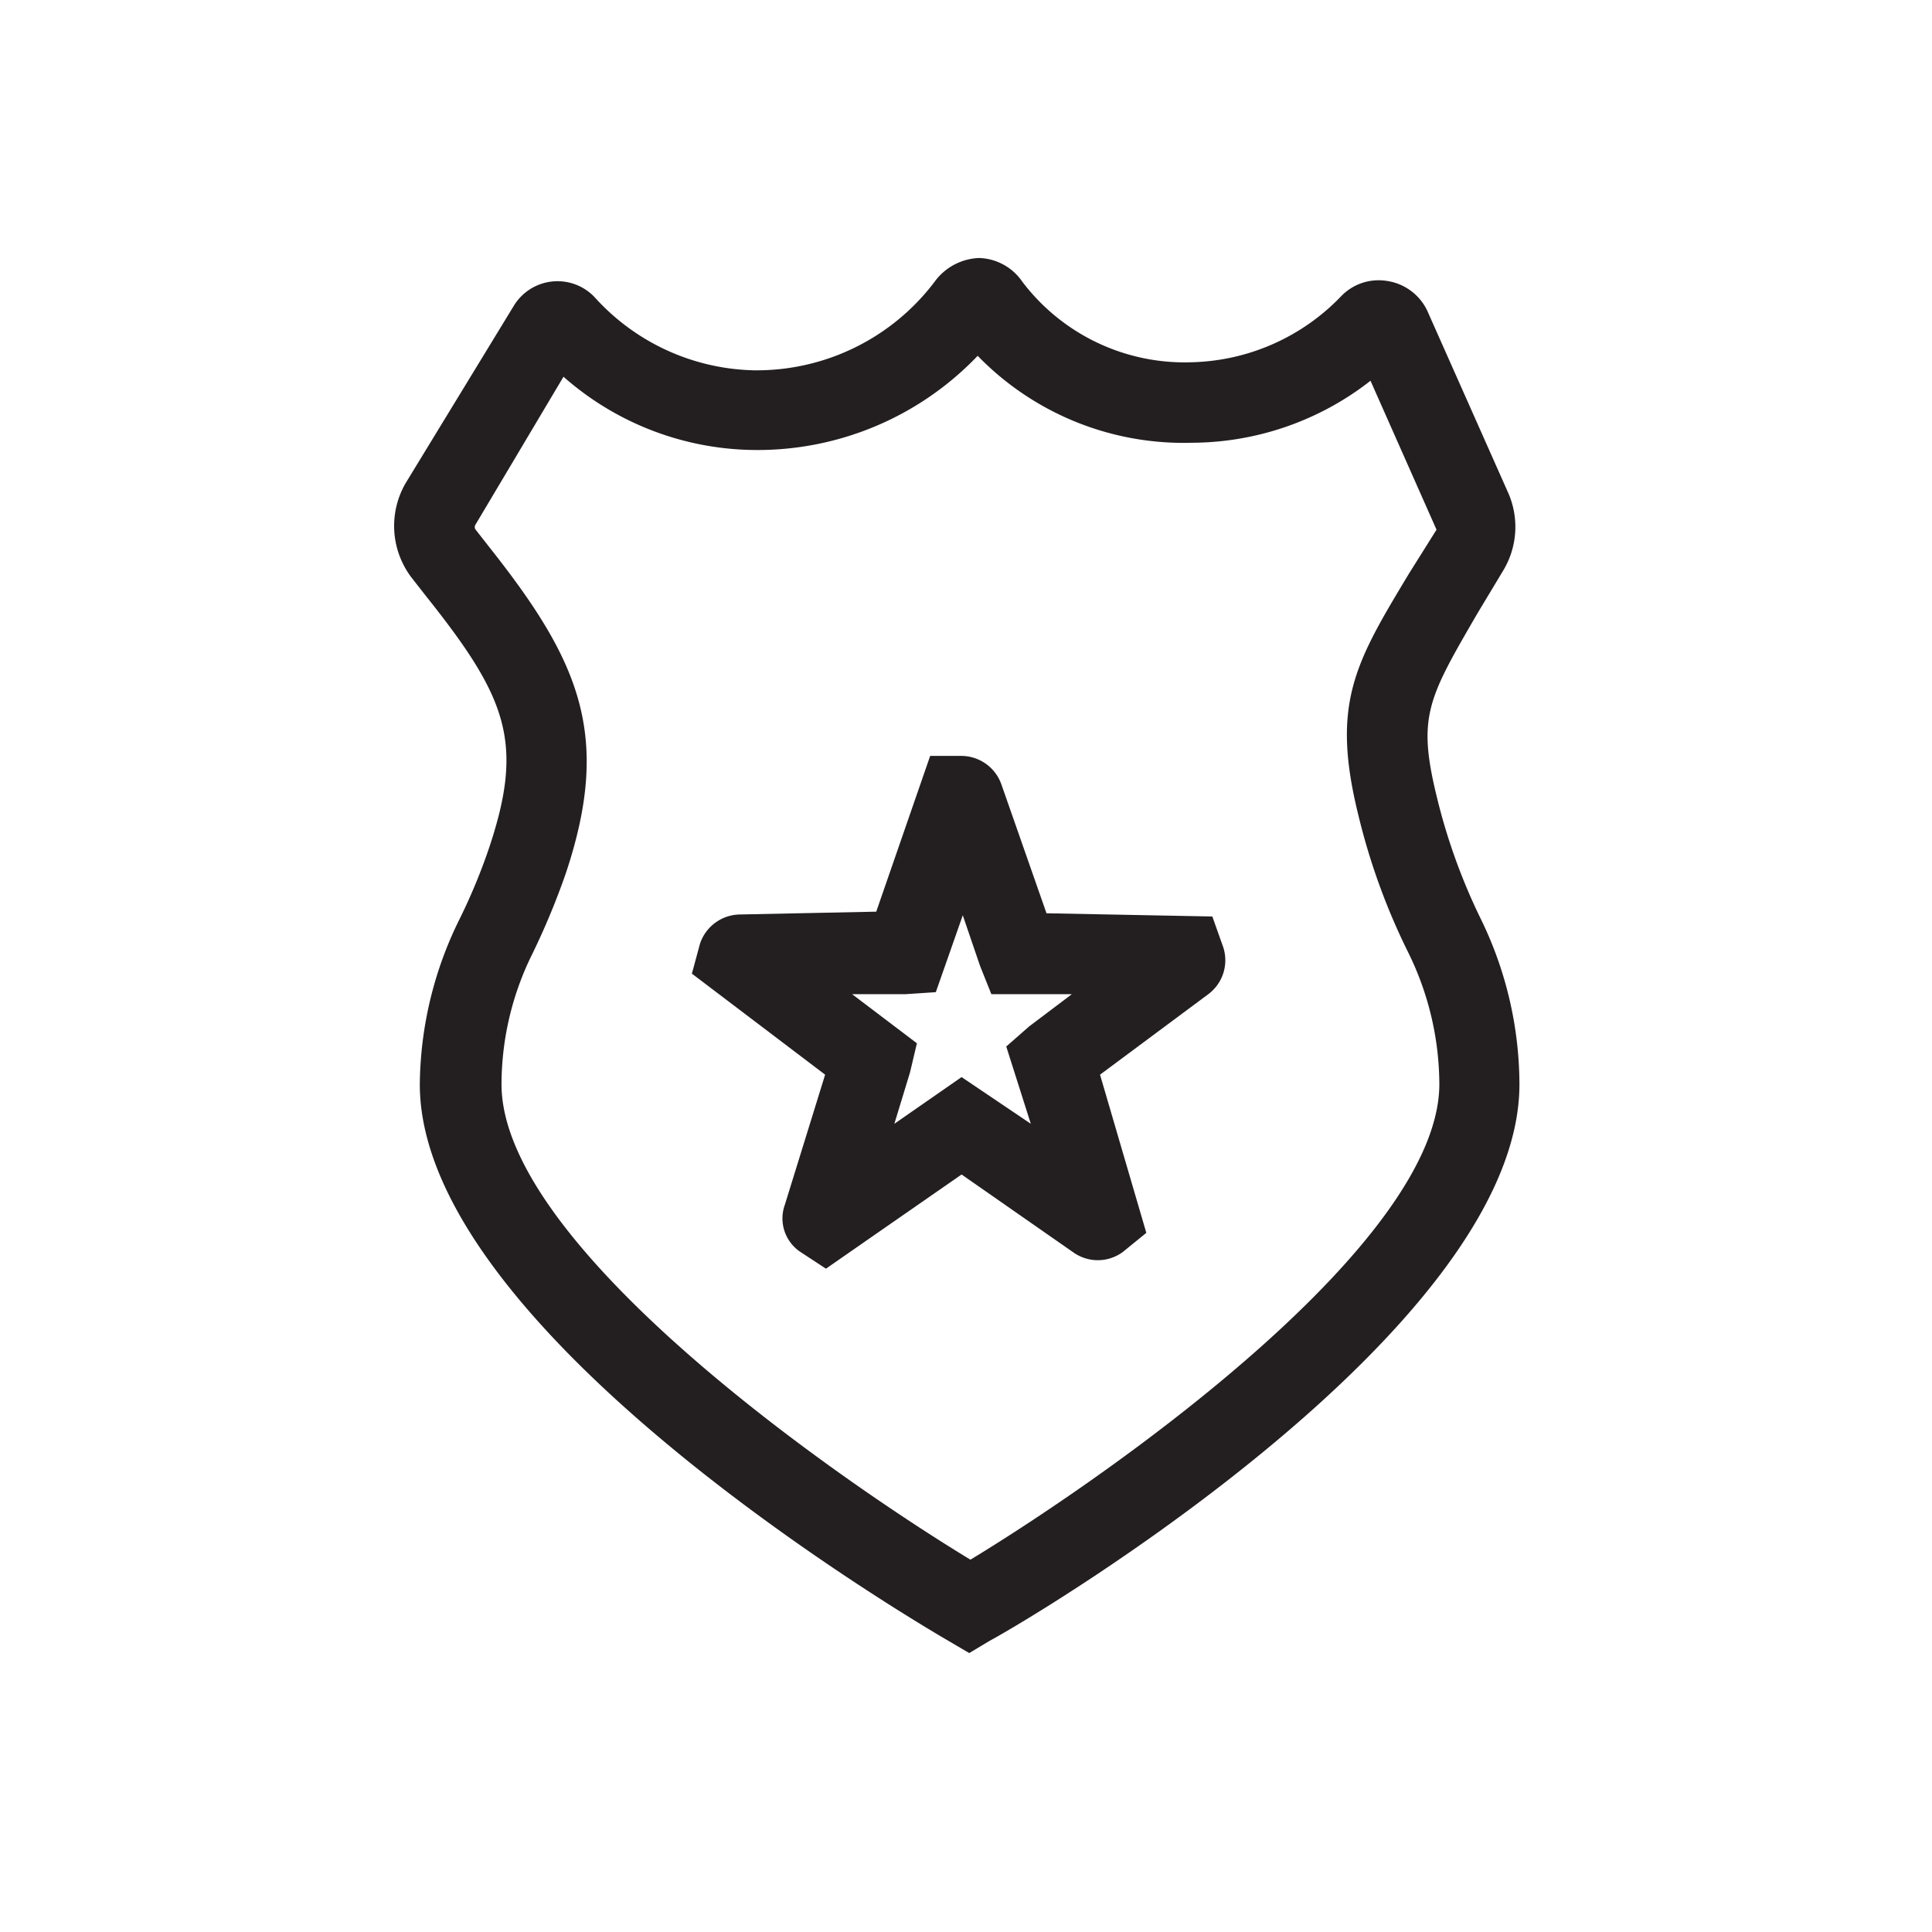 <svg id="Layer_1" data-name="Layer 1" xmlns="http://www.w3.org/2000/svg" viewBox="0 0 48 48"><defs><style>.cls-1{fill:#231f20;}</style></defs><path class="cls-1" d="M30.12,22.77,26,22.69l-1.12-3.2a1.06,1.06,0,0,0-1-.71l-.77,0-1.34,3.87-3.38.07a1.06,1.06,0,0,0-1,.73l-.2.74L20.5,26.7l-1,3.23a1,1,0,0,0,.38,1.17l.64.42,3.37-2.34,2.77,1.93a1.05,1.05,0,0,0,1.23,0l.59-.48L27.33,26.7l2.69-2a1.05,1.05,0,0,0,.37-1.17Zm-4.51,5.15-1.72-1.16-1.67,1.16.39-1.28.17-.72L21.17,24.7l1.33,0,.75-.05.67-1.91L24.35,24l.28.7,2,0-1.06.8L25,26Z"/><path class="cls-1" d="M36.78,22.81a14.85,14.85,0,0,1-1.08-3c-.49-2-.23-2.44,1-4.56l.65-1.08a2.1,2.1,0,0,0,.11-1.95l-2-4.5a1.32,1.32,0,0,0-1-.74,1.29,1.29,0,0,0-1.14.38A5.32,5.32,0,0,1,29.61,9,5.06,5.06,0,0,1,25.4,7a1.35,1.35,0,0,0-1.07-.59A1.43,1.43,0,0,0,23.22,7a5.54,5.54,0,0,1-4.5,2.2,5.49,5.49,0,0,1-3.95-1.82,1.27,1.27,0,0,0-2,.21L10.08,12a2.12,2.12,0,0,0,.16,2.37l.36.46c2,2.51,2.42,3.62,1.56,6.21a14.6,14.6,0,0,1-.73,1.77,9.41,9.41,0,0,0-1,4.13c0,6,11.8,13.05,13.14,13.83l.51.3.5-.3C26,40,37.75,32.93,37.75,26.94A9.41,9.41,0,0,0,36.78,22.81ZM24.11,38.75c-3.67-2.23-11.65-7.89-11.65-11.81a7.32,7.32,0,0,1,.77-3.25,18.17,18.17,0,0,0,.83-2c1.14-3.42.34-5.26-1.89-8.08l-.36-.46a.11.11,0,0,1,0-.11L14,9.36a7.27,7.27,0,0,0,4.74,1.82,7.56,7.56,0,0,0,5.55-2.34A7.13,7.13,0,0,0,29.61,11a7.24,7.24,0,0,0,4.44-1.54l1.64,3.7L35,14.26c-1.33,2.21-1.94,3.22-1.25,6h0A16.19,16.19,0,0,0,35,23.69a7.45,7.45,0,0,1,.76,3.25C35.75,30.86,27.78,36.52,24.11,38.75Z"/></svg>